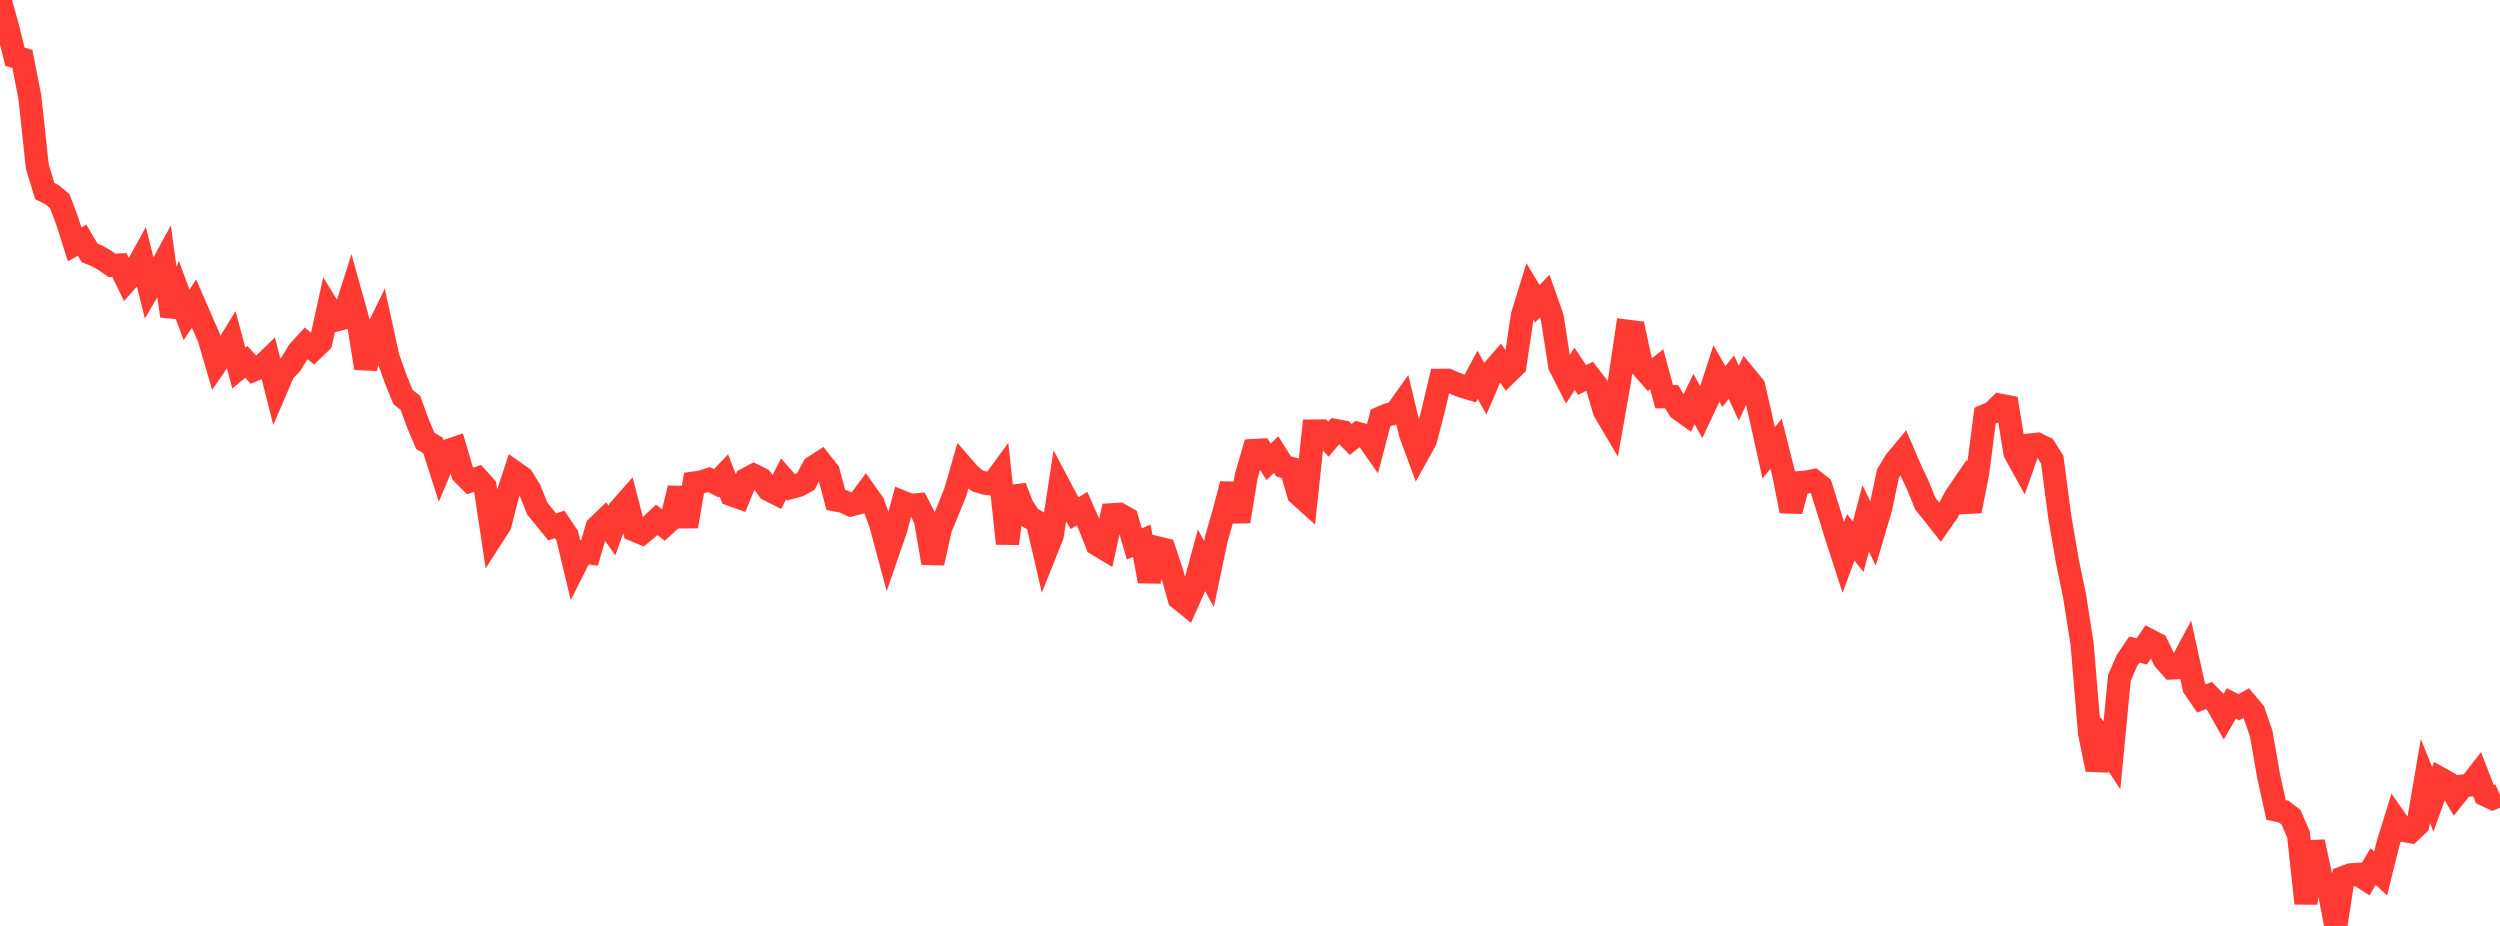 <?xml version="1.0" standalone="no"?>
<!DOCTYPE svg PUBLIC "-//W3C//DTD SVG 1.1//EN" "http://www.w3.org/Graphics/SVG/1.1/DTD/svg11.dtd">

<svg width="135" height="50" viewBox="0 0 135 50" preserveAspectRatio="none" 
  xmlns="http://www.w3.org/2000/svg"
  xmlns:xlink="http://www.w3.org/1999/xlink">


<polyline points="0.0, 0.0 0.403, 1.439 0.806, 3.062 1.209, 3.185 1.612, 5.244 2.015, 8.995 2.418, 10.315 2.821, 10.521 3.224, 10.857 3.627, 11.925 4.03, 13.195 4.433, 12.971 4.836, 13.652 5.239, 13.818 5.642, 14.05 6.045, 14.33 6.448, 14.312 6.851, 15.143 7.254, 14.69 7.657, 13.955 8.06, 15.566 8.463, 14.884 8.866, 14.142 9.269, 17.065 9.672, 15.918 10.075, 17.002 10.478, 16.394 10.881, 17.324 11.284, 18.237 11.687, 19.613 12.09, 19.026 12.493, 18.368 12.896, 19.876 13.299, 19.541 13.701, 19.978 14.104, 19.806 14.507, 19.418 14.91, 21.01 15.313, 20.07 15.716, 19.653 16.119, 18.981 16.522, 18.539 16.925, 18.855 17.328, 18.464 17.731, 16.625 18.134, 17.286 18.537, 17.178 18.94, 15.911 19.343, 17.358 19.746, 19.883 20.149, 18.296 20.552, 17.471 20.955, 19.308 21.358, 20.445 21.761, 21.436 22.164, 21.757 22.567, 22.869 22.97, 23.814 23.373, 24.042 23.776, 25.297 24.179, 24.341 24.582, 24.204 24.985, 25.571 25.388, 25.974 25.791, 25.833 26.194, 26.281 26.597, 28.958 27.0, 28.331 27.403, 26.75 27.806, 25.519 28.209, 25.804 28.612, 26.464 29.015, 27.466 29.418, 27.961 29.821, 28.453 30.224, 28.317 30.627, 28.92 31.03, 30.602 31.433, 29.804 31.836, 29.856 32.239, 28.465 32.642, 28.077 33.045, 28.648 33.448, 27.528 33.851, 27.07 34.254, 28.622 34.657, 28.788 35.06, 28.451 35.463, 28.07 35.866, 28.384 36.269, 28.017 36.672, 26.364 37.075, 28.423 37.478, 26.083 37.881, 26.026 38.284, 25.894 38.687, 26.099 39.09, 25.677 39.493, 26.712 39.896, 26.856 40.299, 25.881 40.701, 25.668 41.104, 25.87 41.507, 26.442 41.91, 26.645 42.313, 25.856 42.716, 26.32 43.119, 26.214 43.522, 25.989 43.925, 25.228 44.328, 24.966 44.731, 25.475 45.134, 27 45.537, 27.076 45.94, 27.265 46.343, 27.162 46.746, 26.618 47.149, 27.185 47.552, 28.289 47.955, 29.79 48.358, 28.622 48.761, 27.124 49.164, 27.287 49.567, 27.253 49.97, 28.043 50.373, 30.401 50.776, 28.563 51.179, 27.587 51.582, 26.593 51.985, 25.197 52.388, 25.66 52.791, 25.971 53.194, 26.093 53.597, 26.138 54.0, 25.587 54.403, 29.351 54.806, 26.303 55.209, 27.346 55.612, 27.944 56.015, 28.187 56.418, 29.925 56.821, 28.916 57.224, 26.281 57.627, 27.045 58.03, 27.71 58.433, 27.466 58.836, 28.379 59.239, 29.39 59.642, 29.633 60.045, 27.795 60.448, 27.77 60.851, 28.002 61.254, 29.371 61.657, 29.203 62.06, 31.386 62.463, 29.574 62.866, 29.671 63.269, 30.882 63.672, 32.311 64.075, 32.637 64.478, 31.74 64.881, 30.258 65.284, 30.996 65.687, 29.078 66.09, 27.686 66.493, 26.142 66.896, 28.158 67.299, 25.704 67.701, 24.328 68.104, 24.306 68.507, 24.941 68.91, 24.545 69.313, 25.19 69.716, 25.293 70.119, 26.681 70.522, 27.045 70.925, 23.276 71.328, 23.272 71.731, 23.719 72.134, 23.252 72.537, 23.326 72.94, 23.729 73.343, 23.412 73.746, 23.523 74.149, 24.099 74.552, 22.565 74.955, 22.392 75.358, 22.303 75.761, 21.734 76.164, 23.418 76.567, 24.51 76.97, 23.783 77.373, 22.239 77.776, 20.538 78.179, 20.533 78.582, 20.705 78.985, 20.865 79.388, 20.984 79.791, 20.24 80.194, 20.968 80.597, 20.032 81.0, 19.568 81.403, 20.139 81.806, 19.742 82.209, 17.036 82.612, 15.732 83.015, 16.401 83.418, 15.991 83.821, 17.143 84.224, 19.746 84.627, 20.539 85.03, 19.914 85.433, 20.521 85.836, 20.321 86.239, 20.844 86.642, 22.207 87.045, 22.887 87.448, 20.603 87.851, 17.881 88.254, 17.932 88.657, 19.802 89.06, 20.259 89.463, 19.939 89.866, 21.423 90.269, 21.42 90.672, 22.087 91.075, 22.376 91.478, 21.548 91.881, 22.283 92.284, 21.428 92.687, 20.175 93.09, 20.872 93.493, 20.37 93.896, 21.235 94.299, 20.373 94.701, 20.861 95.104, 22.632 95.507, 24.453 95.91, 23.963 96.313, 25.566 96.716, 27.596 97.119, 26.066 97.522, 26.038 97.925, 25.956 98.328, 26.271 98.731, 27.558 99.134, 28.864 99.537, 30.108 99.94, 29.018 100.343, 29.523 100.746, 27.99 101.149, 28.821 101.552, 27.451 101.955, 25.562 102.358, 24.903 102.761, 24.418 103.164, 25.358 103.567, 26.212 103.97, 27.205 104.373, 27.698 104.776, 28.21 105.179, 27.631 105.582, 26.846 105.985, 26.256 106.388, 27.596 106.791, 25.569 107.194, 22.449 107.597, 22.27 108.0, 21.879 108.403, 21.957 108.806, 24.445 109.209, 25.177 109.612, 24.032 110.015, 23.987 110.418, 24.181 110.821, 24.825 111.224, 27.892 111.627, 30.249 112.03, 32.199 112.433, 34.765 112.836, 39.595 113.239, 41.548 113.642, 40.185 114.045, 40.798 114.448, 36.604 114.851, 35.676 115.254, 35.079 115.657, 35.175 116.06, 34.576 116.463, 34.783 116.866, 35.611 117.269, 36.072 117.672, 36.053 118.075, 35.3 118.478, 37.129 118.881, 37.715 119.284, 37.556 119.687, 37.964 120.09, 38.679 120.493, 37.986 120.896, 38.191 121.299, 37.964 121.701, 38.445 122.104, 39.609 122.507, 41.92 122.91, 43.741 123.313, 43.821 123.716, 44.132 124.119, 45.064 124.522, 48.782 124.925, 45.457 125.328, 47.359 125.731, 47.904 126.134, 50.0 126.537, 47.389 126.94, 47.24 127.343, 47.215 127.746, 47.475 128.149, 46.791 128.552, 47.171 128.955, 45.554 129.358, 44.26 129.761, 44.837 130.164, 44.908 130.567, 44.524 130.97, 42.173 131.373, 43.164 131.776, 42.047 132.179, 42.271 132.582, 42.95 132.985, 42.446 133.388, 42.39 133.791, 41.87 134.194, 42.918 134.597, 43.107 135.0, 42.929" fill="none" stroke="#ff3a33" stroke-width="1.25"/>

</svg>